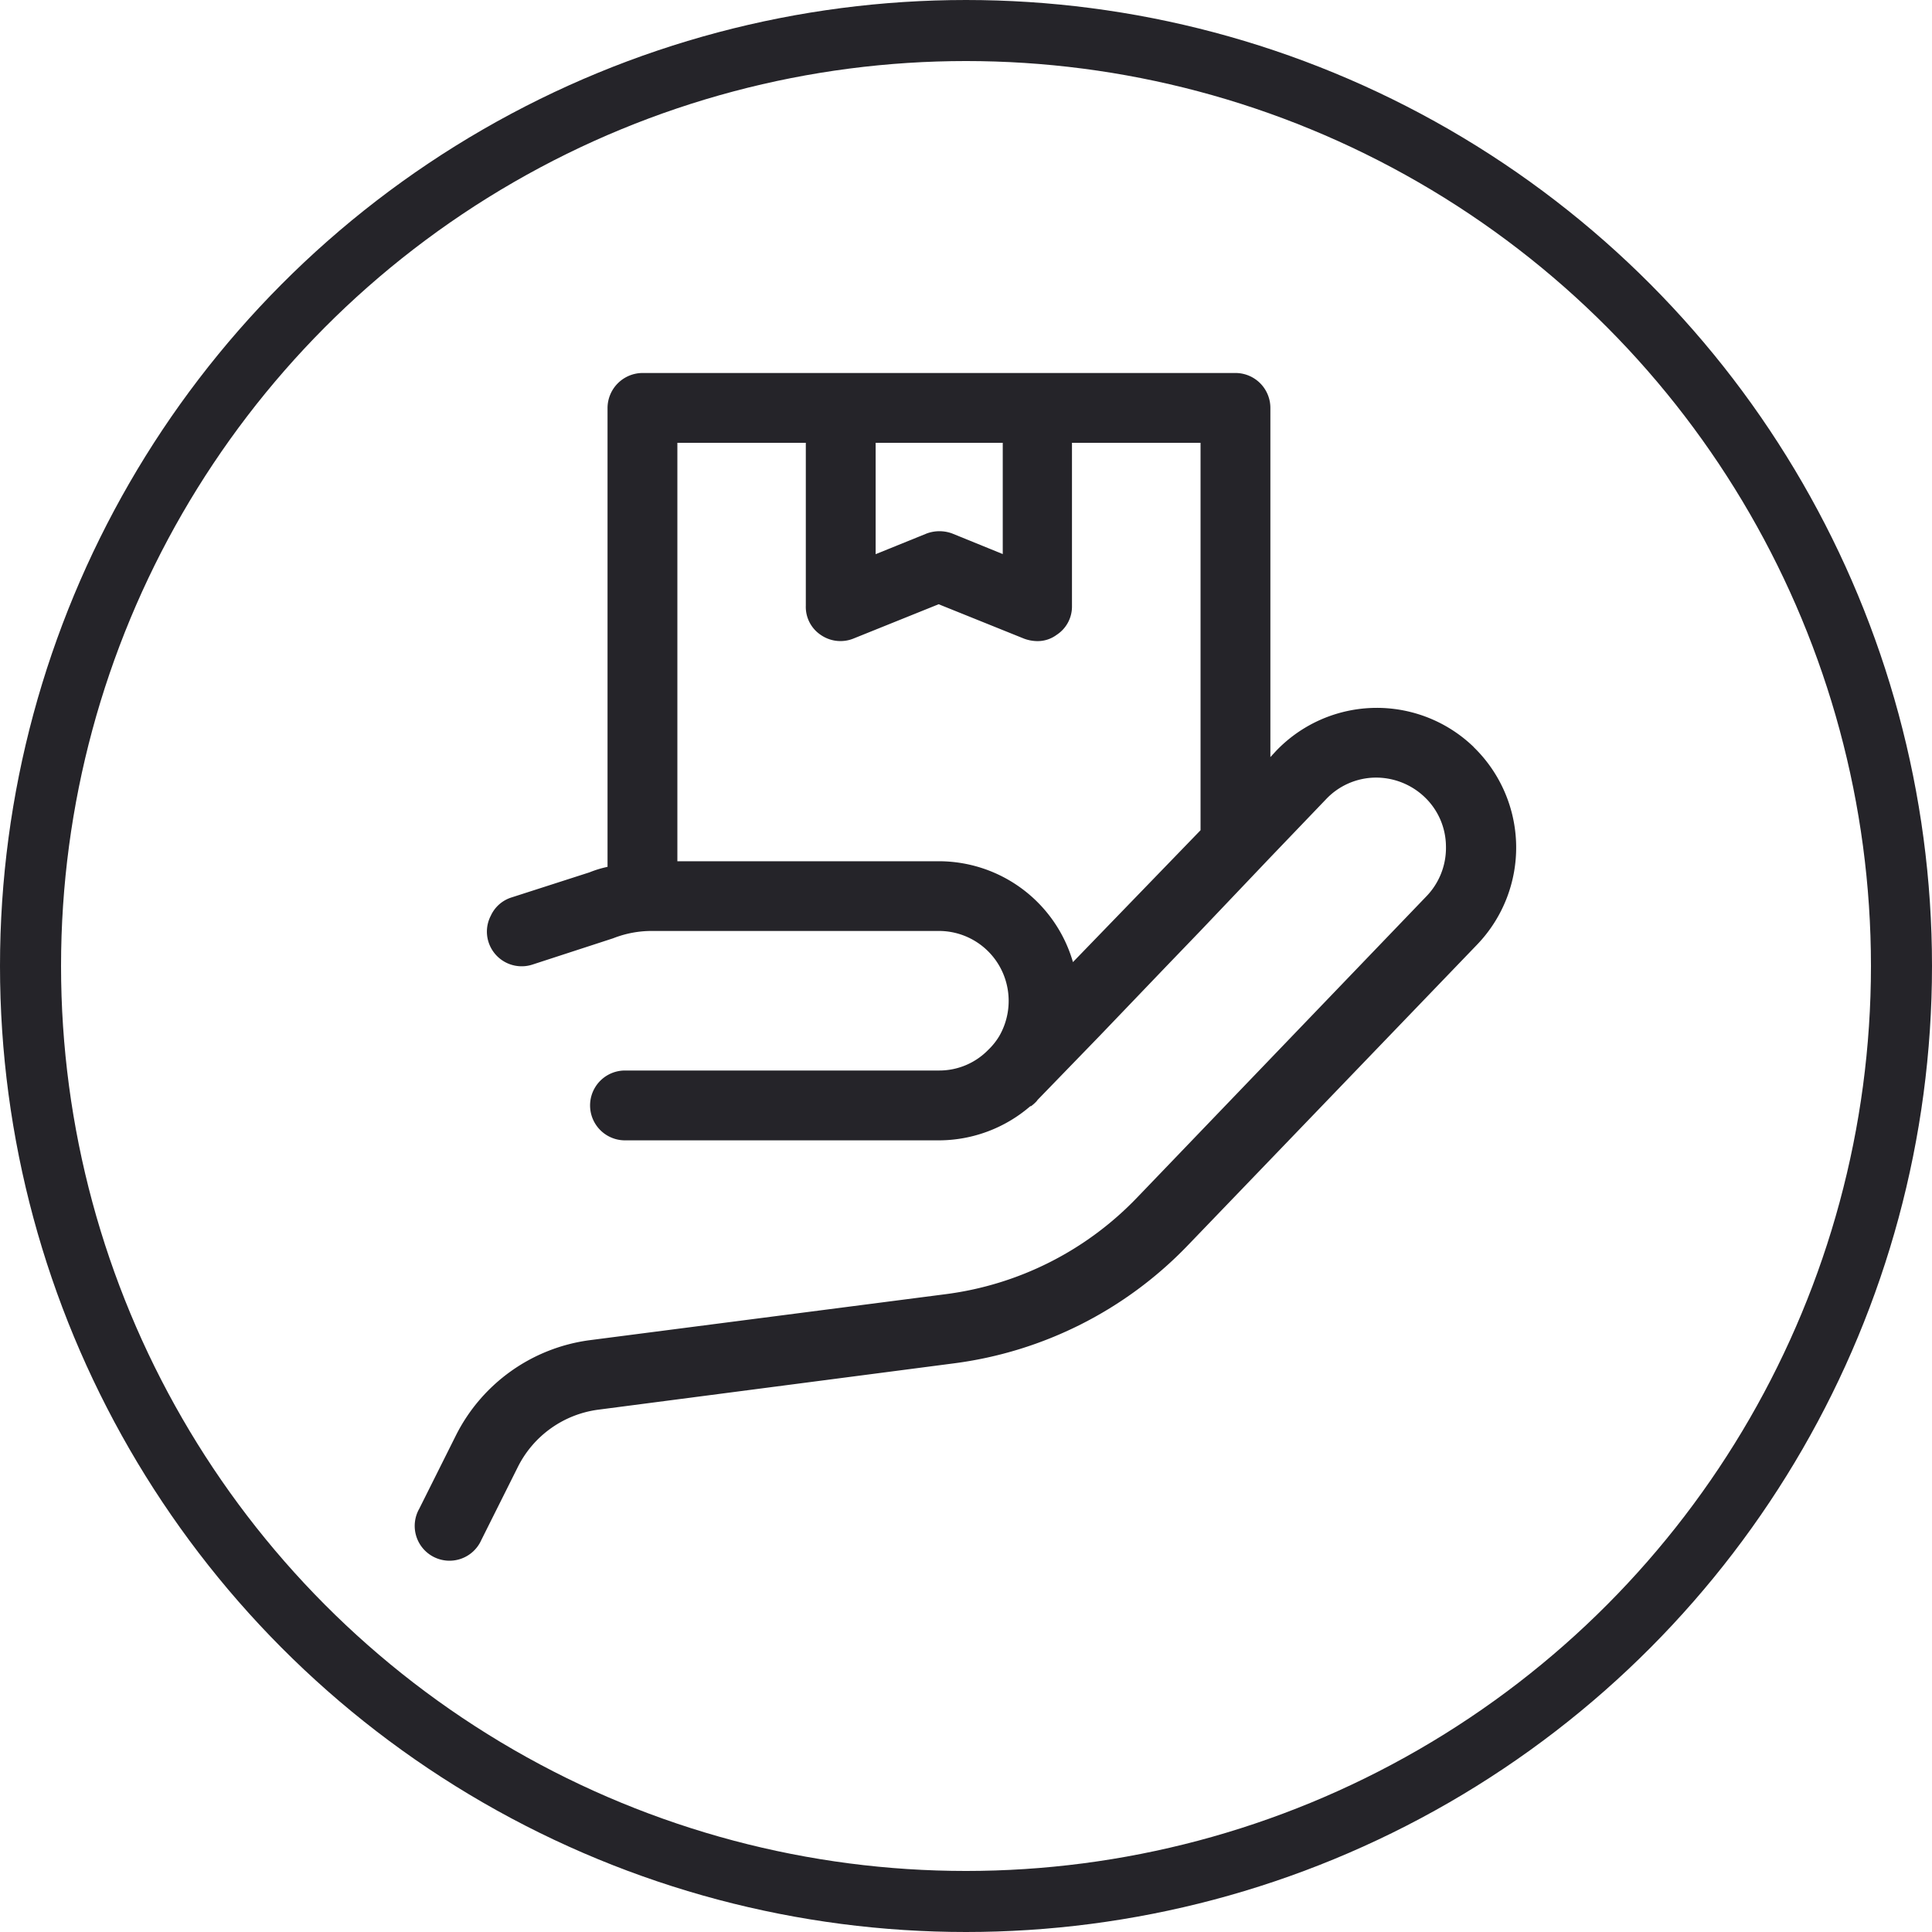 <svg id="Calque_1" data-name="Calque 1" xmlns="http://www.w3.org/2000/svg" viewBox="0 0 158.24 158.24"><defs><style>.cls-1{fill:#252429;}.cls-2{fill:none;stroke:#252429;stroke-miterlimit:10;stroke-width:5px;}</style></defs><path class="cls-1" d="M120.7,61.18a11.42,11.42,0,0,0-16.17.31l-.48.52V33.41a2.86,2.86,0,0,0-2.85-2.86H52.62a2.88,2.88,0,0,0-2.86,2.86V71a8.69,8.69,0,0,0-1.48.45l-6.4,2.06h0A2.78,2.78,0,0,0,40.2,75,2.82,2.82,0,0,0,40,77.12,2.85,2.85,0,0,0,43.62,79l6.14-2,.46-.15a8.62,8.62,0,0,1,3.17-.6H76.9A5.71,5.71,0,0,1,82.53,81a5.76,5.76,0,0,1-.68,3.85A5.46,5.46,0,0,1,80.93,86a5.59,5.59,0,0,1-4,1.68H51.19a2.86,2.86,0,0,0,0,5.72H76.9a11.49,11.49,0,0,0,7.49-2.8s0,0,.06,0h0a3.39,3.39,0,0,0,.45-.4l.09-.12,5.06-5.22,5.48-5.72,2.8-2.91L104,70.27l4.6-4.8a5.65,5.65,0,0,1,4-1.78,5.77,5.77,0,0,1,4.09,1.6,5.62,5.62,0,0,1,1.74,4,5.7,5.7,0,0,1-1.57,4.09L93.13,98.09A26.38,26.38,0,0,1,77.45,106l-29.17,3.77a14.37,14.37,0,0,0-10.94,7.8l-3,6a2.85,2.85,0,1,0,5.08,2.57l3-6A8.62,8.62,0,0,1,49,115.46l29.17-3.8a32.31,32.31,0,0,0,19.06-9.6L121,77.35h0a11.47,11.47,0,0,0-.31-16.17ZM82.13,36.27v9.11L78,43.7h0a3,3,0,0,0-2.11,0l-4.17,1.69V36.27ZM87.88,78.8h0a11.44,11.44,0,0,0-11-8.26H55.48V36.27H66V49.61A2.76,2.76,0,0,0,67.22,52a2.84,2.84,0,0,0,2.66.31l7-2.82,7,2.82a3.21,3.21,0,0,0,1.06.2,2.61,2.61,0,0,0,1.6-.51,2.76,2.76,0,0,0,1.26-2.34V36.27H98.33V68Z"/><circle class="cls-2" cx="79.12" cy="79.12" r="76.62"/></svg>